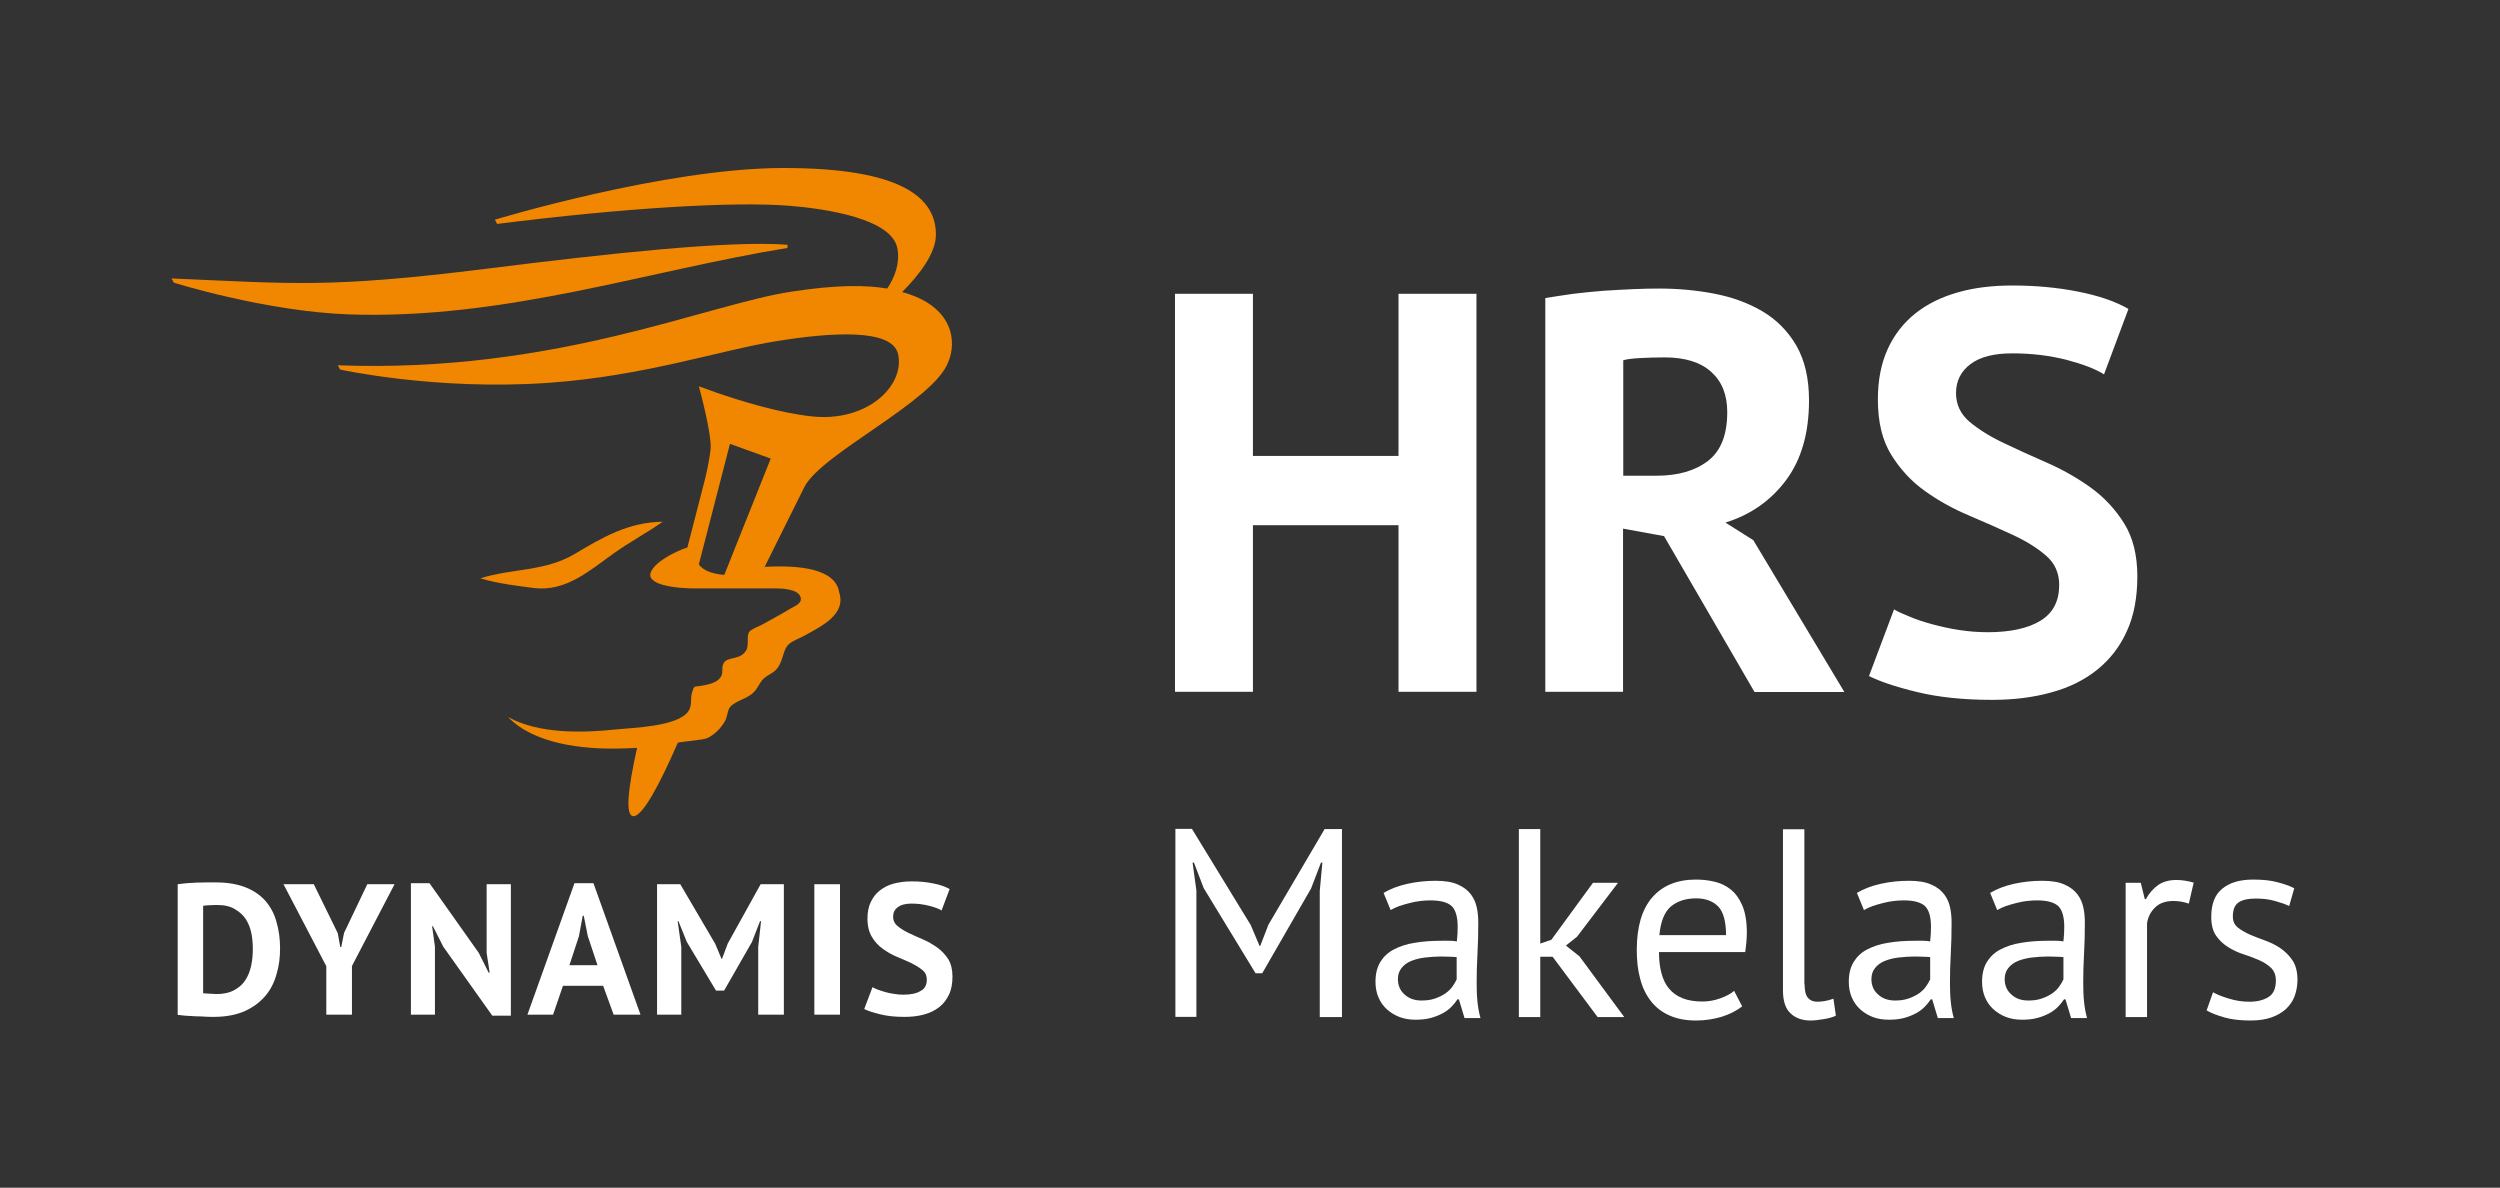 <?xml version="1.0" encoding="utf-8"?>
<!-- Generator: Adobe Illustrator 28.1.0, SVG Export Plug-In . SVG Version: 6.00 Build 0)  -->
<svg version="1.1" id="Laag_1" xmlns="http://www.w3.org/2000/svg" xmlns:xlink="http://www.w3.org/1999/xlink" x="0px" y="0px"
	 viewBox="0 0 123.81 58.82" style="enable-background:new 0 0 123.81 58.82;" xml:space="preserve">
<rect x="0" y="0" width="123.81" height="58.82" fill="#333333" stroke="none"/>
<style type="text/css">
	.st0{fill:#F18700;}
	.st1{fill:#FFFFFF;}
</style>
<g>
	<path class="st0" d="M35.87,28.47c-0.41-0.03-0.89-0.14-1.16-0.4c-0.04-0.04-0.07-0.08-0.1-0.12l1.54-5.97l2.02,0.73L35.87,28.47z
		 M44.74,14.48c-0.02,0-0.04-0.01-0.06-0.02c0.82-0.82,1.67-1.9,1.67-2.84c0-1.83-1.69-3.3-7.55-3.3s-14.29,2.56-14.29,2.56
		l0.11,0.21c6.28-0.79,11.66-1.12,14.46-0.9c1.78,0.14,5.14,0.63,5.37,2.15c0.12,0.75-0.16,1.42-0.51,1.95
		c-1.07-0.18-2.49-0.19-4.73,0.15c-4.32,0.66-11.73,4.05-22.48,3.65l0.11,0.21c0,0,4.74,1.05,10.31,0.66
		c4.76-0.33,8.56-1.63,11.33-2.07c2.68-0.43,5.73-0.64,6,0.66c0.33,1.57-1.55,3.37-4.29,3.07c-1.65-0.18-3.59-0.79-4.69-1.17
		l-0.89-0.32c0,0,0.66,2.39,0.58,3.14c-0.09,0.74-0.28,1.48-0.28,1.48l-0.87,3.37c-0.17,0.03-1.11,0.41-1.57,0.88
		c-0.11,0.11-0.19,0.22-0.24,0.34c-0.05,0.13-0.03,0.24,0.04,0.32c0.03,0.04,0.08,0.08,0.13,0.12c0.06,0.04,0.13,0.08,0.21,0.11
		c0.61,0.25,1.7,0.25,1.7,0.25h4.1c0.3,0,1.07,0.03,1.22,0.39c0.15,0.33-0.24,0.47-0.5,0.62c-0.46,0.28-0.93,0.53-1.4,0.79
		c-0.15,0.08-0.54,0.22-0.63,0.36c-0.15,0.23,0.02,0.65-0.16,0.93c-0.31,0.49-0.93,0.26-1.11,0.63c-0.14,0.28,0.06,0.49-0.22,0.77
		c-0.2,0.2-0.54,0.27-0.81,0.32c-0.44,0.09-0.4-0.04-0.52,0.32c-0.11,0.32,0.02,0.66-0.2,0.97c-0.54,0.74-2.72,0.8-3.53,0.88
		c-1.69,0.18-3.85,0.24-5.39-0.61c1.28,1.34,3.73,1.6,5.47,1.56c0.29-0.01,0.6-0.01,0.92-0.03c-0.45,2.01-0.6,3.38-0.18,3.38
		c0.45,0,1.26-1.49,2.2-3.64c0.24-0.06,1.23-0.13,1.44-0.22c0.38-0.17,0.7-0.5,0.9-0.86c0.1-0.17,0.13-0.55,0.24-0.68
		c0.3-0.36,0.96-0.4,1.29-0.87c0.18-0.25,0.2-0.38,0.41-0.57c0.17-0.15,0.4-0.23,0.57-0.4c0.36-0.36,0.32-0.89,0.59-1.22
		c0.17-0.21,0.63-0.36,0.85-0.49c0.77-0.44,2.06-1.02,1.7-2.13c-0.2-1.37-2.59-1.32-3.69-1.27l0,0l1.96-3.94
		c0.83-1.67,6.41-4.25,7.13-6.2C47.39,16.93,47.23,15.19,44.74,14.48"/>
	<path class="st0" d="M39,12.28v-0.16c-2.89-0.22-8.94,0.44-14.92,1.19c-7.85,0.98-9.63,0.73-15.59,0.48L8.61,14
		c0,0,4.53,1.42,8.66,1.57C24.99,15.84,32.07,13.4,39,12.28"/>
	<path class="st0" d="M30.36,27.43c0.79-0.57,1.66-1.03,2.46-1.59c-1.71,0.02-2.97,0.77-4.37,1.6c-1.47,0.87-3.07,0.7-4.66,1.2
		c0.83,0.26,1.96,0.39,2.64,0.48C28,29.32,29.17,28.28,30.36,27.43"/>
</g>
<path class="st1" d="M8.8,43.79c0.13-0.02,0.28-0.03,0.44-0.05c0.16-0.01,0.33-0.02,0.5-0.03c0.17,0,0.34-0.01,0.5-0.01
	s0.31,0,0.44,0c0.57,0,1.06,0.08,1.47,0.24s0.74,0.39,0.99,0.67c0.25,0.29,0.44,0.63,0.55,1.04c0.12,0.4,0.18,0.84,0.18,1.32
	c0,0.44-0.05,0.86-0.17,1.26c-0.11,0.41-0.29,0.77-0.55,1.08s-0.6,0.57-1.02,0.76s-0.94,0.29-1.56,0.29c-0.1,0-0.23,0-0.39-0.01
	c-0.16-0.01-0.33-0.02-0.51-0.02c-0.17-0.01-0.34-0.02-0.5-0.03C9,50.28,8.88,50.27,8.8,50.26V43.79z M10.78,44.82
	c-0.14,0-0.27,0-0.41,0.01c-0.14,0-0.24,0.02-0.31,0.03v4.33c0.02,0,0.07,0.01,0.12,0.01c0.06,0,0.12,0.01,0.19,0.01
	s0.13,0.01,0.19,0.01c0.06,0,0.11,0.01,0.14,0.01c0.36,0,0.65-0.06,0.89-0.19c0.24-0.13,0.43-0.29,0.56-0.5
	c0.14-0.21,0.23-0.45,0.29-0.72s0.08-0.56,0.08-0.84c0-0.25-0.02-0.51-0.07-0.76c-0.05-0.25-0.14-0.48-0.27-0.69
	c-0.13-0.2-0.31-0.37-0.54-0.5C11.42,44.89,11.13,44.82,10.78,44.82"/>
<polygon class="st1" points="18.19,43.79 17.04,46.2 16.9,46.9 16.85,46.9 16.73,46.22 15.54,43.79 14.04,43.79 16.16,47.85 
	16.16,50.25 17.43,50.25 17.43,47.84 19.54,43.79 "/>
<polygon class="st1" points="20.35,43.74 20.35,50.25 21.54,50.25 21.54,46.88 21.4,45.87 21.44,45.87 21.95,46.88 24.38,50.3 
	25.3,50.3 25.3,43.79 24.1,43.79 24.1,47.19 24.25,48.17 24.2,48.17 23.71,47.19 21.27,43.74 "/>
<path class="st1" d="M28.45,43.74l-2.33,6.51h1.27l0.49-1.43h1.99l0.52,1.43h1.33l-2.33-6.51C29.39,43.74,28.45,43.74,28.45,43.74z
	 M28.67,46.37l0.19-1.02h0.05l0.2,1.01l0.48,1.44H28.2L28.67,46.37z"/>
<polygon class="st1" points="37.67,43.79 36.04,46.73 35.76,47.48 35.73,47.48 35.42,46.74 33.69,43.79 32.54,43.79 32.54,50.25 
	33.74,50.25 33.74,46.89 33.56,45.62 33.6,45.62 34.01,46.64 35.46,49.06 35.86,49.06 37.24,46.65 37.64,45.62 37.69,45.62 
	37.55,46.9 37.55,50.25 38.82,50.25 38.82,43.79 "/>
<rect x="40.33" y="43.79" class="st1" width="1.27" height="6.46"/>
<path class="st1" d="M45.9,48.52c0-0.2-0.07-0.36-0.22-0.48c-0.14-0.12-0.33-0.23-0.54-0.34c-0.22-0.1-0.46-0.21-0.71-0.31
	c-0.26-0.11-0.49-0.24-0.71-0.4c-0.22-0.16-0.4-0.35-0.54-0.59c-0.14-0.23-0.22-0.53-0.22-0.9c0-0.31,0.05-0.59,0.16-0.82
	s0.25-0.42,0.45-0.58c0.2-0.15,0.42-0.27,0.69-0.34c0.26-0.07,0.56-0.11,0.89-0.11c0.38,0,0.73,0.03,1.06,0.1
	c0.33,0.06,0.61,0.16,0.82,0.28l-0.4,1.06c-0.14-0.09-0.34-0.16-0.61-0.23s-0.56-0.11-0.88-0.11c-0.3,0-0.52,0.06-0.68,0.18
	s-0.23,0.27-0.23,0.47c0,0.18,0.07,0.34,0.22,0.46c0.14,0.12,0.33,0.24,0.54,0.34c0.22,0.11,0.46,0.21,0.71,0.32
	c0.26,0.11,0.49,0.25,0.71,0.4c0.22,0.16,0.4,0.35,0.55,0.58c0.14,0.23,0.21,0.52,0.21,0.86S47.12,49,47,49.25s-0.27,0.46-0.48,0.62
	c-0.21,0.17-0.46,0.29-0.75,0.37c-0.29,0.08-0.61,0.12-0.97,0.12c-0.46,0-0.87-0.04-1.22-0.13c-0.35-0.09-0.61-0.17-0.78-0.26
	l0.41-1.08c0.07,0.04,0.16,0.08,0.26,0.12c0.11,0.04,0.23,0.08,0.37,0.12c0.13,0.04,0.28,0.07,0.43,0.09
	c0.15,0.03,0.31,0.04,0.47,0.04c0.37,0,0.66-0.06,0.86-0.19C45.8,48.97,45.9,48.77,45.9,48.52"/>
<path class="st1" d="M101.07,30.73c-0.61,0.38-1.49,0.58-2.63,0.58c-0.49,0-0.96-0.04-1.42-0.11s-0.9-0.17-1.31-0.28
	c-0.41-0.11-0.78-0.23-1.11-0.37c-0.33-0.13-0.6-0.25-0.8-0.37l-1.24,3.3c0.51,0.26,1.3,0.53,2.37,0.79
	c1.07,0.26,2.31,0.39,3.72,0.39c1.07,0,2.05-0.12,2.94-0.37c0.89-0.24,1.65-0.62,2.28-1.13c0.63-0.51,1.12-1.14,1.46-1.9
	c0.35-0.76,0.52-1.67,0.52-2.72s-0.22-1.93-0.66-2.63s-1-1.3-1.66-1.77c-0.67-0.48-1.39-0.89-2.17-1.23s-1.5-0.67-2.17-0.99
	s-1.22-0.67-1.66-1.04c-0.44-0.38-0.66-0.85-0.66-1.41c0-0.6,0.24-1.08,0.72-1.44s1.17-0.53,2.07-0.53c0.96,0,1.85,0.11,2.68,0.32
	c0.83,0.22,1.45,0.46,1.86,0.72l1.21-3.24c-0.66-0.38-1.49-0.66-2.51-0.86c-1.01-0.2-2.09-0.3-3.24-0.3c-1,0-1.9,0.11-2.7,0.34
	c-0.81,0.23-1.51,0.57-2.1,1.04s-1.05,1.06-1.37,1.76C93.16,18,93,18.83,93,19.79c0,1.11,0.22,2.02,0.66,2.73s0.99,1.31,1.66,1.79
	c0.67,0.48,1.39,0.88,2.17,1.21s1.5,0.65,2.17,0.96s1.22,0.65,1.66,1.03c0.44,0.38,0.66,0.86,0.66,1.46
	C101.98,29.76,101.68,30.35,101.07,30.73 M84.75,18.42c0.53,0.48,0.79,1.14,0.79,1.99c0,1.13-0.32,1.93-0.96,2.42
	s-1.49,0.73-2.56,0.73h-1.63v-5.72c0.21-0.06,0.5-0.09,0.89-0.11c0.38-0.02,0.77-0.03,1.17-0.03C83.45,17.7,84.22,17.94,84.75,18.42
	 M76.52,34.26h3.86v-8.08l2.03,0.37l4.48,7.72h4.45l-4.51-7.52l-1.38-0.87c1.26-0.39,2.26-1.1,3.01-2.11s1.13-2.33,1.13-3.94
	c0-1.09-0.21-1.99-0.63-2.72c-0.42-0.72-0.99-1.29-1.69-1.7c-0.7-0.41-1.5-0.7-2.39-0.87s-1.8-0.25-2.72-0.25
	c-0.39,0-0.83,0.01-1.3,0.03c-0.47,0.02-0.95,0.05-1.45,0.08c-0.5,0.04-1,0.09-1.49,0.15c-0.5,0.07-0.96,0.14-1.39,0.21v19.5H76.52z
	 M69.26,34.26h3.86V14.55h-3.86v8.03h-7.21v-8.03h-3.86v19.71h3.86v-8.25h7.21V34.26z"/>
<g>
	<path class="st1" d="M65.36,44.12l0.13-1.4h-0.07L64.93,44l-2.42,4.2h-0.33l-2.57-4.22l-0.48-1.26h-0.07l0.19,1.38v6.26h-1.04
		v-9.31h0.82l2.91,4.76l0.44,1.04h0.03l0.41-1.06l2.78-4.73h0.86v9.31h-1.1V44.12z"/>
	<path class="st1" d="M68.52,44.22c0.34-0.2,0.73-0.35,1.18-0.45s0.92-0.15,1.4-0.15c0.46,0,0.83,0.06,1.11,0.19
		c0.28,0.12,0.49,0.29,0.64,0.49s0.24,0.42,0.29,0.66s0.07,0.48,0.07,0.72c0,0.53-0.01,1.05-0.04,1.56
		c-0.03,0.51-0.04,0.98-0.04,1.44c0,0.33,0.01,0.64,0.04,0.93s0.08,0.56,0.15,0.81h-0.79l-0.28-0.93h-0.07
		c-0.08,0.12-0.18,0.25-0.3,0.37s-0.26,0.23-0.43,0.32s-0.36,0.17-0.58,0.23s-0.47,0.09-0.76,0.09s-0.55-0.04-0.79-0.13
		s-0.45-0.22-0.63-0.38s-0.32-0.36-0.42-0.59s-0.15-0.49-0.15-0.78c0-0.39,0.08-0.72,0.24-0.98c0.16-0.26,0.38-0.47,0.67-0.62
		s0.63-0.27,1.04-0.33c0.4-0.07,0.85-0.1,1.34-0.1c0.12,0,0.25,0,0.37,0s0.24,0.01,0.37,0.03c0.03-0.27,0.04-0.51,0.04-0.72
		c0-0.49-0.1-0.83-0.29-1.02c-0.2-0.19-0.55-0.29-1.06-0.29c-0.15,0-0.31,0.01-0.49,0.03c-0.17,0.02-0.35,0.05-0.53,0.1
		s-0.35,0.09-0.52,0.15c-0.16,0.06-0.31,0.13-0.43,0.2L68.52,44.22z M70.4,49.55c0.25,0,0.47-0.03,0.67-0.1s0.36-0.15,0.51-0.25
		c0.14-0.1,0.26-0.21,0.35-0.34s0.16-0.24,0.21-0.36v-1.1c-0.12-0.01-0.25-0.02-0.38-0.02s-0.25-0.01-0.38-0.01
		c-0.27,0-0.54,0.02-0.8,0.05s-0.49,0.09-0.69,0.17c-0.2,0.08-0.36,0.2-0.48,0.35c-0.12,0.15-0.18,0.33-0.18,0.55
		c0,0.31,0.11,0.57,0.33,0.76C69.77,49.45,70.06,49.55,70.4,49.55z"/>
	<path class="st1" d="M76.89,47.38h-0.61v2.99h-1.06v-9.31h1.06v5.67l0.55-0.19l2.06-2.82h1.24l-2.03,2.67l-0.55,0.44l0.67,0.53
		l2.22,3.01h-1.32L76.89,47.38z"/>
	<path class="st1" d="M86.28,49.84c-0.27,0.21-0.6,0.38-1,0.51c-0.4,0.12-0.83,0.19-1.28,0.19c-0.51,0-0.94-0.08-1.32-0.25
		c-0.37-0.16-0.68-0.4-0.92-0.71c-0.24-0.31-0.42-0.67-0.53-1.1c-0.12-0.43-0.17-0.9-0.17-1.44c0-1.13,0.25-2,0.76-2.59
		s1.23-0.89,2.17-0.89c0.3,0,0.6,0.03,0.9,0.1s0.57,0.19,0.81,0.38c0.24,0.19,0.43,0.45,0.58,0.79s0.23,0.79,0.23,1.35
		c0,0.29-0.03,0.62-0.08,0.97h-4.27c0,0.39,0.04,0.74,0.12,1.04s0.2,0.56,0.37,0.76c0.17,0.21,0.39,0.37,0.66,0.48
		c0.27,0.11,0.6,0.17,0.99,0.17c0.3,0,0.6-0.05,0.9-0.16s0.53-0.23,0.68-0.37L86.28,49.84z M84,44.49c-0.52,0-0.94,0.14-1.26,0.41
		c-0.31,0.27-0.5,0.74-0.56,1.41h3.3c0-0.67-0.13-1.15-0.39-1.42C84.83,44.63,84.47,44.49,84,44.49z"/>
	<path class="st1" d="M89.37,48.74c0,0.31,0.05,0.53,0.16,0.67c0.11,0.13,0.26,0.2,0.45,0.2c0.11,0,0.24-0.01,0.37-0.03
		c0.13-0.02,0.28-0.06,0.45-0.12l0.12,0.84c-0.14,0.07-0.34,0.13-0.59,0.17c-0.25,0.04-0.47,0.07-0.66,0.07
		c-0.4,0-0.73-0.11-0.98-0.34c-0.26-0.23-0.39-0.61-0.39-1.15v-7.98h1.06v7.67H89.37z"/>
	<path class="st1" d="M91.96,44.22c0.34-0.2,0.73-0.35,1.18-0.45s0.92-0.15,1.4-0.15c0.46,0,0.83,0.06,1.11,0.19
		c0.28,0.12,0.49,0.29,0.64,0.49s0.24,0.42,0.29,0.66s0.07,0.48,0.07,0.72c0,0.53-0.01,1.05-0.04,1.56
		c-0.03,0.51-0.04,0.98-0.04,1.44c0,0.33,0.01,0.64,0.04,0.93s0.08,0.56,0.15,0.81h-0.79l-0.28-0.93h-0.07
		c-0.08,0.12-0.18,0.25-0.3,0.37s-0.26,0.23-0.43,0.32s-0.36,0.17-0.58,0.23s-0.47,0.09-0.76,0.09s-0.55-0.04-0.79-0.13
		s-0.45-0.22-0.63-0.38s-0.32-0.36-0.42-0.59s-0.15-0.49-0.15-0.78c0-0.39,0.08-0.72,0.24-0.98c0.16-0.26,0.38-0.47,0.67-0.62
		s0.63-0.27,1.04-0.33c0.4-0.07,0.85-0.1,1.34-0.1c0.12,0,0.25,0,0.37,0s0.24,0.01,0.37,0.03c0.03-0.27,0.04-0.51,0.04-0.72
		c0-0.49-0.1-0.83-0.29-1.02c-0.2-0.19-0.55-0.29-1.06-0.29c-0.15,0-0.31,0.01-0.49,0.03c-0.17,0.02-0.35,0.05-0.53,0.1
		s-0.35,0.09-0.52,0.15c-0.16,0.06-0.31,0.13-0.43,0.2L91.96,44.22z M93.85,49.55c0.25,0,0.47-0.03,0.67-0.1s0.36-0.15,0.51-0.25
		c0.14-0.1,0.26-0.21,0.35-0.34s0.16-0.24,0.21-0.36v-1.1c-0.12-0.01-0.25-0.02-0.38-0.02s-0.25-0.01-0.38-0.01
		c-0.27,0-0.54,0.02-0.8,0.05s-0.49,0.09-0.69,0.17c-0.2,0.08-0.36,0.2-0.48,0.35c-0.12,0.15-0.18,0.33-0.18,0.55
		c0,0.31,0.11,0.57,0.33,0.76C93.22,49.45,93.51,49.55,93.85,49.55z"/>
	<path class="st1" d="M98.56,44.22c0.34-0.2,0.73-0.35,1.18-0.45s0.92-0.15,1.4-0.15c0.46,0,0.83,0.06,1.11,0.19
		c0.28,0.12,0.49,0.29,0.64,0.49s0.24,0.42,0.29,0.66s0.07,0.48,0.07,0.72c0,0.53-0.01,1.05-0.04,1.56
		c-0.03,0.51-0.04,0.98-0.04,1.44c0,0.33,0.01,0.64,0.04,0.93s0.08,0.56,0.15,0.81h-0.79l-0.28-0.93h-0.07
		c-0.08,0.12-0.18,0.25-0.3,0.37s-0.26,0.23-0.43,0.32s-0.36,0.17-0.58,0.23s-0.47,0.09-0.76,0.09s-0.55-0.04-0.79-0.13
		s-0.45-0.22-0.63-0.38s-0.32-0.36-0.42-0.59s-0.15-0.49-0.15-0.78c0-0.39,0.08-0.72,0.24-0.98c0.16-0.26,0.38-0.47,0.67-0.62
		s0.63-0.27,1.04-0.33c0.4-0.07,0.85-0.1,1.34-0.1c0.12,0,0.25,0,0.37,0s0.24,0.01,0.37,0.03c0.03-0.27,0.04-0.51,0.04-0.72
		c0-0.49-0.1-0.83-0.29-1.02c-0.2-0.19-0.55-0.29-1.06-0.29c-0.15,0-0.31,0.01-0.49,0.03c-0.17,0.02-0.35,0.05-0.53,0.1
		s-0.35,0.09-0.52,0.15c-0.16,0.06-0.31,0.13-0.43,0.2L98.56,44.22z M100.45,49.55c0.25,0,0.47-0.03,0.67-0.1s0.36-0.15,0.51-0.25
		c0.14-0.1,0.26-0.21,0.35-0.34s0.16-0.24,0.21-0.36v-1.1c-0.12-0.01-0.25-0.02-0.38-0.02s-0.25-0.01-0.38-0.01
		c-0.27,0-0.54,0.02-0.8,0.05s-0.49,0.09-0.69,0.17c-0.2,0.08-0.36,0.2-0.48,0.35c-0.12,0.15-0.18,0.33-0.18,0.55
		c0,0.31,0.11,0.57,0.33,0.76C99.82,49.45,100.1,49.55,100.45,49.55z"/>
	<path class="st1" d="M108.4,44.75c-0.27-0.09-0.52-0.13-0.76-0.13c-0.38,0-0.68,0.1-0.9,0.31s-0.36,0.47-0.41,0.79v4.65h-1.06
		v-6.65h0.75l0.2,0.81h0.05c0.17-0.3,0.37-0.53,0.61-0.7c0.23-0.16,0.53-0.25,0.9-0.25c0.26,0,0.55,0.04,0.86,0.13L108.4,44.75z"/>
	<path class="st1" d="M112.71,48.56c0-0.27-0.08-0.47-0.24-0.63c-0.16-0.15-0.36-0.28-0.59-0.38c-0.23-0.1-0.49-0.2-0.77-0.29
		s-0.54-0.21-0.77-0.36c-0.24-0.15-0.43-0.33-0.59-0.56s-0.24-0.54-0.24-0.93c0-0.64,0.18-1.11,0.55-1.4
		c0.36-0.3,0.87-0.45,1.52-0.45c0.48,0,0.88,0.04,1.2,0.13c0.32,0.08,0.61,0.18,0.84,0.3l-0.25,0.88c-0.2-0.1-0.45-0.18-0.74-0.26
		c-0.29-0.08-0.6-0.11-0.92-0.11c-0.39,0-0.68,0.07-0.86,0.2s-0.27,0.36-0.27,0.69c0,0.23,0.08,0.41,0.24,0.54s0.36,0.24,0.59,0.35
		c0.23,0.1,0.49,0.2,0.77,0.3s0.54,0.23,0.77,0.39s0.43,0.36,0.59,0.6c0.16,0.24,0.24,0.57,0.24,0.96c0,0.28-0.05,0.55-0.14,0.8
		s-0.24,0.46-0.43,0.64c-0.2,0.18-0.44,0.32-0.73,0.42s-0.63,0.15-1.02,0.15c-0.51,0-0.94-0.05-1.29-0.15
		c-0.35-0.1-0.65-0.21-0.89-0.35l0.32-0.9c0.2,0.12,0.47,0.22,0.8,0.32s0.66,0.15,1,0.15c0.38,0,0.7-0.08,0.94-0.23
		C112.59,49.23,112.71,48.95,112.71,48.56z"/>
</g>
</svg>
